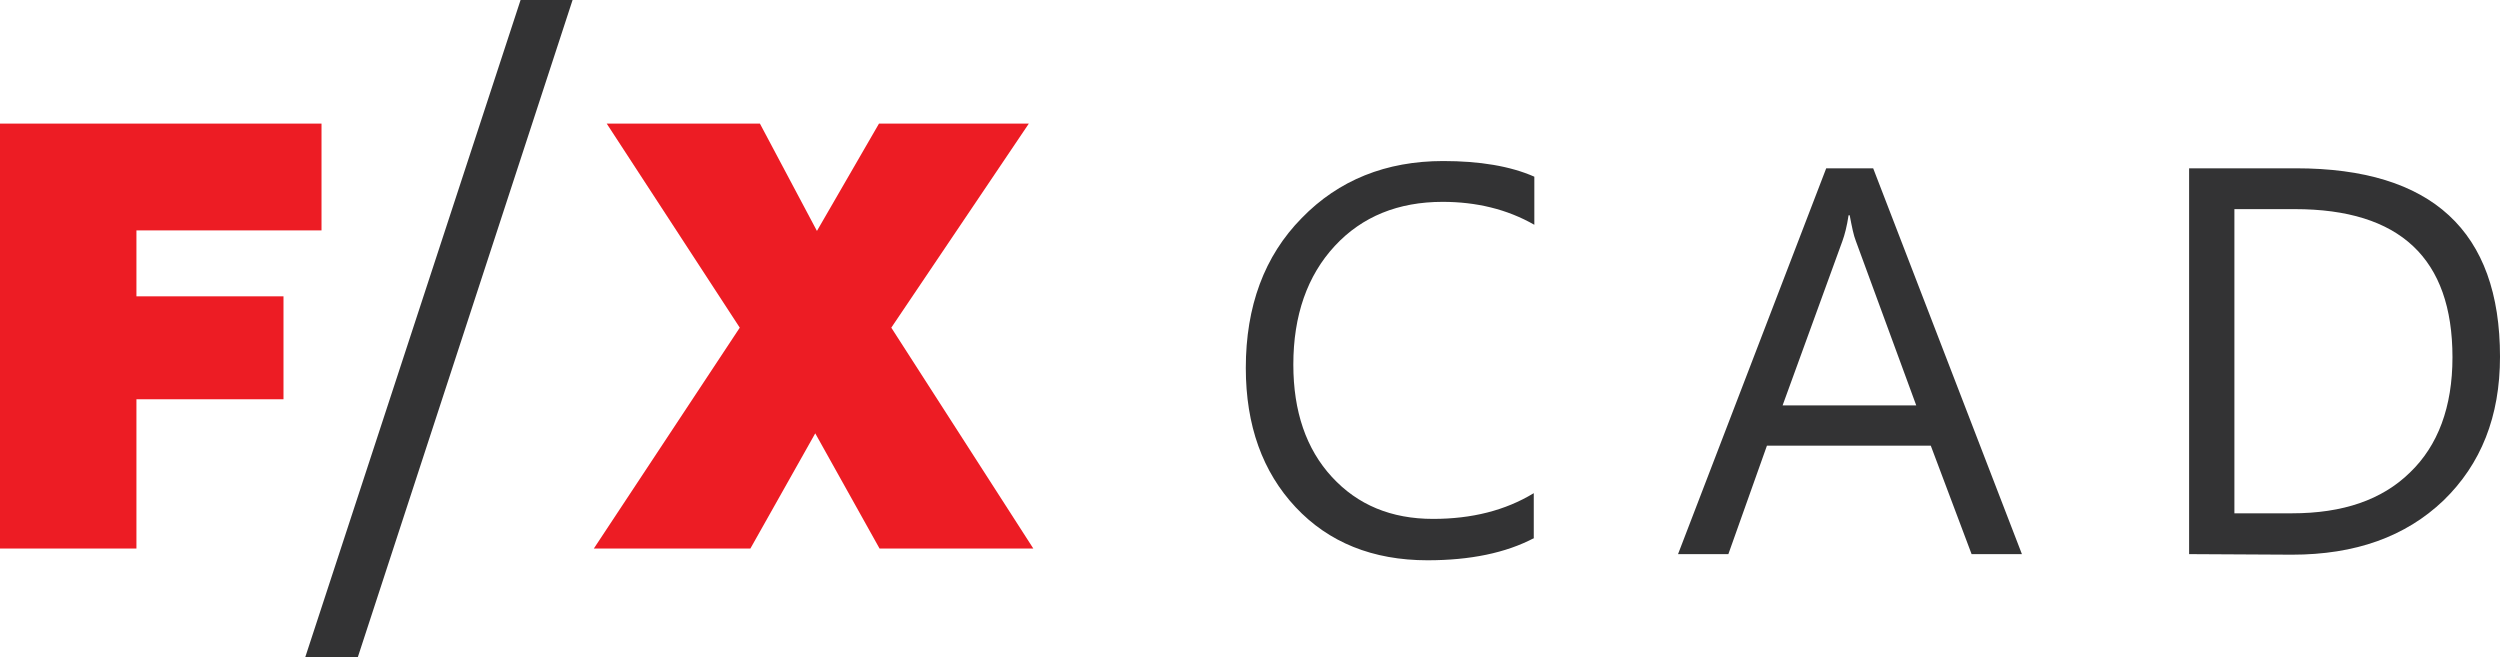 <?xml version="1.0" encoding="utf-8"?>
<!-- Generator: Adobe Illustrator 21.0.0, SVG Export Plug-In . SVG Version: 6.00 Build 0)  -->
<svg version="1.1" id="Layer_1" xmlns="http://www.w3.org/2000/svg" xmlns:xlink="http://www.w3.org/1999/xlink" x="0px" y="0px"
	 viewBox="0 0 447.1 117.5" enable-background="new 0 0 447.1 117.5" xml:space="preserve">
<g>
	<g>
		<path fill="#333334" d="M274.4,96.2c-5.1,2.7-11.5,4-19.1,4c-9.8,0-17.7-3.2-23.6-9.5s-8.9-14.6-8.9-24.9c0-11,3.3-20,10-26.8
			c6.6-6.8,15.1-10.2,25.3-10.2c6.5,0,12,0.9,16.3,2.8v8.6c-4.9-2.8-10.4-4.1-16.4-4.1c-7.9,0-14.4,2.6-19.3,7.9s-7.4,12.4-7.4,21.2
			c0,8.4,2.3,15.1,6.9,20.1s10.6,7.5,18.1,7.5c6.9,0,12.9-1.5,18-4.6v8H274.4z"/>
		<path fill="#333334" d="M361.6,99.1h-9l-7.3-19.4H316l-6.9,19.4h-9l26.5-69h8.4L361.6,99.1z M342.7,72.5l-10.8-29.4
			c-0.4-1-0.7-2.5-1.1-4.6h-0.2c-0.3,2-0.7,3.5-1.1,4.6l-10.7,29.4H342.7z"/>
		<path fill="#333334" d="M391.5,99.1v-69h19.1c24.3,0,36.5,11.2,36.5,33.7c0,10.7-3.4,19.2-10.1,25.7c-6.8,6.5-15.8,9.7-27.1,9.7
			L391.5,99.1L391.5,99.1z M399.6,37.4v54.4h10.3c9.1,0,16.1-2.4,21.1-7.3c5-4.8,7.6-11.7,7.6-20.6c0-17.7-9.4-26.5-28.2-26.5
			C410.4,37.4,399.6,37.4,399.6,37.4z"/>
	</g>
	<g>
		<g>
			<path fill="#ED1C24" d="M0,98.1v-76h57.5v19.1H24.4V53h26.3v18.4H24.4v26.7H0z"/>
		</g>
	</g>
	<g>
		<g>
			<path fill="#333334" d="M64,117.5h-9.4L93.1,0h9.3L64,117.5z"/>
		</g>
	</g>
	<g>
		<g>
			<path fill="#ED1C24" d="M106.2,98.1l26.1-39.5l-23.8-36.5h27.4l10.2,19.2l11.1-19.2H184l-24.6,36.5l25.4,39.5h-27.5l-11.5-20.6
				l-11.6,20.6H106.2z"/>
		</g>
	</g>
</g>
</svg>
